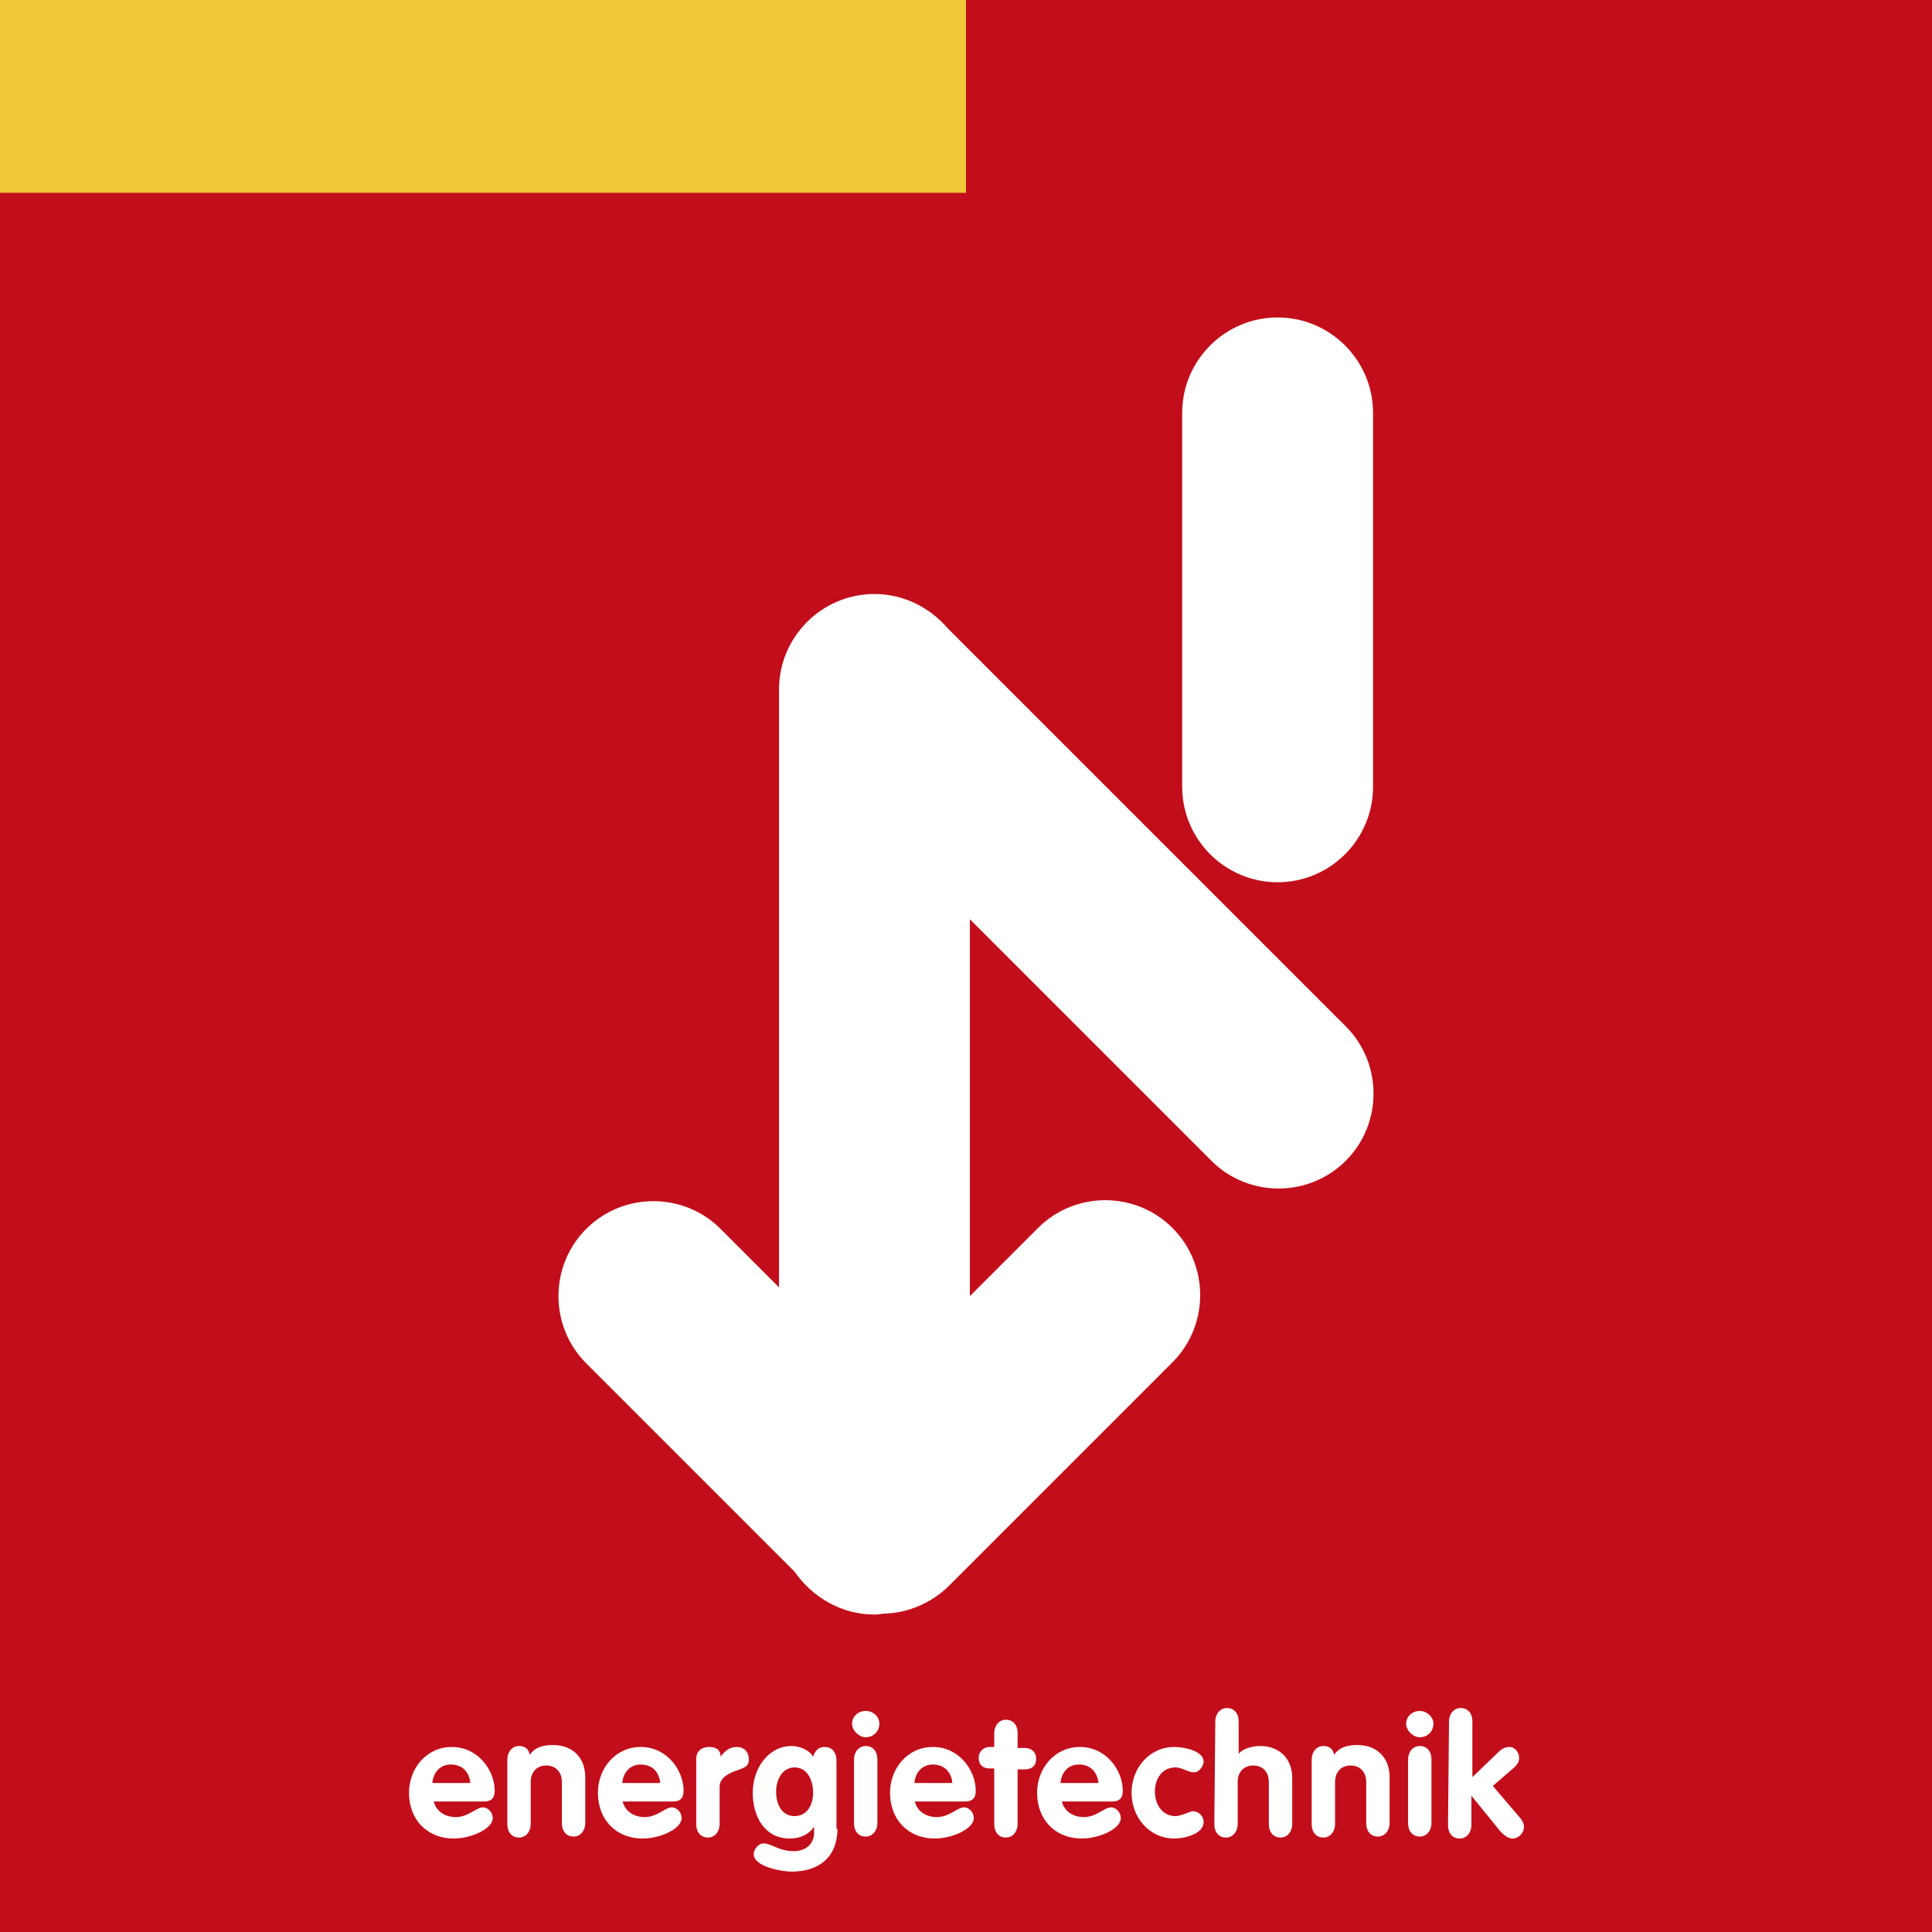 <?xml version="1.0" encoding="utf-8"?>
<!-- Generator: Adobe Illustrator 24.1.2, SVG Export Plug-In . SVG Version: 6.00 Build 0)  -->
<svg version="1.1" id="energietechnik_x5F_gewerbe_x5F_roll"
	 xmlns="http://www.w3.org/2000/svg" xmlns:xlink="http://www.w3.org/1999/xlink" x="0px" y="0px" viewBox="0 0 198.4 198.4"
	 style="enable-background:new 0 0 198.4 198.4;" xml:space="preserve">
<style type="text/css">
	.st0{fill-rule:evenodd;clip-rule:evenodd;fill:#C20E1A;}
	.st1{fill:#FFFFFF;}
	.st2{fill-rule:evenodd;clip-rule:evenodd;fill:#F0C838;}
</style>
<rect class="st0" width="198.4" height="198.4"/>
<g>
	<path class="st1" d="M44.5,184.8c0.2,1.2,1.2,1.8,2.3,1.8c1.3,0,2.1-1,2.8-1c0.5,0,1,0.5,1,1.1c0,1.1-2.2,2.1-4,2.1
		c-2.8,0-4.6-2-4.6-4.7c0-2.5,1.8-4.7,4.4-4.7c2.7,0,4.4,2.4,4.4,4.5c0,0.7-0.3,1.1-1.1,1.1h-5.2V184.8z M48.3,183.1
		c-0.1-1.1-0.8-1.9-2-1.9c-1.1,0-1.8,0.8-1.9,1.9H48.3z"/>
	<path class="st1" d="M52.1,180.7c0-0.8,0.5-1.4,1.2-1.4c0.6,0,1,0.3,1.1,0.9c0.5-0.7,1.2-1,2.4-1c1.9,0,3.3,1.2,3.3,3.3v4.7
		c0,0.8-0.5,1.4-1.2,1.4s-1.2-0.5-1.2-1.4V183c0-1.1-0.7-1.7-1.6-1.7c-1,0-1.6,0.7-1.6,1.7v4.3c0,0.8-0.5,1.4-1.2,1.4
		s-1.2-0.5-1.2-1.4V180.7z"/>
	<path class="st1" d="M63.9,184.8c0.2,1.2,1.2,1.8,2.3,1.8c1.3,0,2.1-1,2.8-1c0.5,0,1,0.5,1,1.1c0,1.1-2.2,2.1-4,2.1
		c-2.8,0-4.6-2-4.6-4.7c0-2.5,1.8-4.7,4.4-4.7c2.7,0,4.4,2.4,4.4,4.5c0,0.7-0.3,1.1-1.1,1.1h-5.2V184.8z M67.8,183.1
		c-0.1-1.1-0.8-1.9-2-1.9c-1.1,0-1.8,0.8-1.9,1.9H67.8z"/>
	<path class="st1" d="M71.5,180.6c0-0.8,0.6-1.2,1.3-1.2c0.6,0,1.2,0.2,1.2,1l0,0c0.5-0.7,1-1,1.7-1c0.6,0,1.2,0.4,1.2,1.3
		c0,0.8-0.7,0.9-1.5,1.2c-0.7,0.3-1.5,0.7-1.5,1.6v3.8c0,0.8-0.5,1.4-1.2,1.4s-1.2-0.5-1.2-1.4V180.6z"/>
	<path class="st1" d="M86,187.8c0,2.9-1.9,4.4-4.7,4.4c-1,0-3.9-0.5-3.9-1.8c0-0.5,0.5-1.1,1-1.1c0.8,0,1.6,0.8,3.1,0.8
		c1.2,0,2.1-0.7,2.1-1.9v-0.6l0,0c-0.5,0.7-1.3,1.2-2.5,1.2c-2.6,0-3.8-2.3-3.8-4.7c0-2.5,1.6-4.8,4-4.8c0.8,0,1.8,0.4,2.2,1.1
		c0.2-0.6,0.5-1,1.2-1s1.2,0.5,1.2,1.4v7H86z M81.6,181.5c-1.3,0-1.9,1.3-1.9,2.5c0,1.3,0.6,2.5,1.9,2.5s1.9-1.2,1.9-2.4
		C83.5,182.8,82.9,181.5,81.6,181.5z"/>
	<path class="st1" d="M90.3,177c0,0.8-0.6,1.4-1.4,1.4c-0.7,0-1.4-0.7-1.4-1.4s0.6-1.3,1.4-1.3C89.7,175.7,90.3,176.3,90.3,177z
		 M87.7,180.7c0-0.8,0.5-1.4,1.2-1.4s1.2,0.5,1.2,1.4v6.5c0,0.8-0.5,1.4-1.2,1.4s-1.2-0.5-1.2-1.4V180.7z"/>
	<path class="st1" d="M93.9,184.8c0.2,1.2,1.2,1.8,2.3,1.8c1.3,0,2.1-1,2.8-1c0.5,0,1,0.5,1,1.1c0,1.1-2.2,2.1-4,2.1
		c-2.8,0-4.6-2-4.6-4.7c0-2.5,1.8-4.7,4.4-4.7c2.7,0,4.4,2.4,4.4,4.5c0,0.7-0.3,1.1-1.1,1.1h-5.2V184.8z M97.8,183.1
		c-0.1-1.1-0.8-1.9-2-1.9c-1.1,0-1.8,0.8-1.9,1.9H97.8z"/>
	<path class="st1" d="M102.1,181.6h-0.5c-0.7,0-1.1-0.4-1.1-1.1c0-0.6,0.5-1.1,1.1-1.1h0.5V178c0-0.8,0.5-1.4,1.2-1.4
		s1.2,0.5,1.2,1.4v1.5h0.7c0.6,0,1.2,0.3,1.2,1.1s-0.5,1.1-1.2,1.1h-0.7v5.6c0,0.8-0.5,1.4-1.2,1.4s-1.2-0.5-1.2-1.4V181.6z"/>
	<path class="st1" d="M109,184.8c0.2,1.2,1.2,1.8,2.3,1.8c1.3,0,2.1-1,2.8-1c0.5,0,1,0.5,1,1.1c0,1.1-2.2,2.1-4,2.1
		c-2.8,0-4.6-2-4.6-4.7c0-2.5,1.8-4.7,4.4-4.7c2.7,0,4.4,2.4,4.4,4.5c0,0.7-0.3,1.1-1.1,1.1H109V184.8z M112.8,183.1
		c-0.1-1.1-0.8-1.9-2-1.9c-1.1,0-1.8,0.8-1.9,1.9H112.8z"/>
	<path class="st1" d="M122.6,182c-0.6,0-1.2-0.5-1.9-0.5c-1.4,0-2.1,1.2-2.1,2.5c0,1.2,0.7,2.5,2.1,2.5c0.6,0,1.5-0.5,1.8-0.5
		c0.6,0,1.1,0.5,1.1,1.1c0,1.3-2.1,1.7-3,1.7c-2.6,0-4.4-2.2-4.4-4.7s1.8-4.7,4.4-4.7c1,0,3,0.4,3,1.5
		C123.6,181.3,123.2,182,122.6,182z"/>
	<path class="st1" d="M124.8,176.8c0-0.8,0.5-1.4,1.2-1.4s1.2,0.5,1.2,1.4v3.3l0,0c0.5-0.6,1.5-0.8,2.2-0.8c1.9,0,3.3,1.2,3.3,3.3
		v4.7c0,0.8-0.5,1.4-1.2,1.4s-1.2-0.5-1.2-1.4V183c0-1.1-0.7-1.7-1.6-1.7c-1,0-1.6,0.7-1.6,1.7v4.3c0,0.8-0.5,1.4-1.2,1.4
		s-1.2-0.5-1.2-1.4L124.8,176.8L124.8,176.8z"/>
	<path class="st1" d="M134.7,180.7c0-0.8,0.5-1.4,1.2-1.4c0.6,0,1,0.3,1.1,0.9c0.5-0.7,1.2-1,2.4-1c1.9,0,3.3,1.2,3.3,3.3v4.7
		c0,0.8-0.5,1.4-1.2,1.4s-1.2-0.5-1.2-1.4V183c0-1.1-0.7-1.7-1.6-1.7c-1,0-1.6,0.7-1.6,1.7v4.3c0,0.8-0.5,1.4-1.2,1.4
		s-1.2-0.5-1.2-1.4V180.7z"/>
	<path class="st1" d="M147.2,177c0,0.8-0.6,1.4-1.4,1.4c-0.7,0-1.4-0.7-1.4-1.4s0.6-1.3,1.4-1.3C146.5,175.7,147.2,176.3,147.2,177z
		 M144.6,180.7c0-0.8,0.5-1.4,1.2-1.4s1.2,0.5,1.2,1.4v6.5c0,0.8-0.5,1.4-1.2,1.4s-1.2-0.5-1.2-1.4V180.7z"/>
	<path class="st1" d="M148.8,176.8c0-0.8,0.5-1.4,1.2-1.4s1.2,0.5,1.2,1.4v5.7l2.7-2.6c0.4-0.4,0.8-0.5,1.1-0.5c0.6,0,1,0.6,1,1.1
		c0,0.4-0.1,0.6-0.5,1l-2.2,1.9l2.9,3.4c0.2,0.3,0.3,0.5,0.3,0.8c0,0.6-0.5,1.2-1.2,1.2c-0.4,0-0.8-0.3-1.2-0.7l-3-3.7l0,0v3
		c0,0.8-0.5,1.4-1.2,1.4s-1.2-0.5-1.2-1.4L148.8,176.8L148.8,176.8z"/>
</g>
<path class="st1" d="M121.4,42.4c0-5.4,4.4-9.8,9.8-9.8s9.8,4.4,9.8,9.8v38.4c0,5.4-4.4,9.8-9.8,9.8c-5.4,0-9.8-4.4-9.8-9.8
	C121.4,80.8,121.4,42.4,121.4,42.4z M97.3,64.5l40.9,40.9c3.8,3.8,3.8,10,0,13.8s-10,3.8-13.8,0L99.6,94.4v38.7l7-7
	c3.8-3.8,10-3.8,13.8,0s3.8,10,0,13.8l-22.9,22.9c-1.8,1.8-4.2,2.8-6.5,2.9c-0.4,0-0.8,0.1-1.2,0.1c-3.4,0-6.4-1.8-8.2-4.4L60.2,140
	c-3.8-3.8-3.8-10,0-13.8s10-3.8,13.8,0l6,6V70.8c0-5.4,4.4-9.8,9.8-9.8C92.8,61,95.5,62.4,97.3,64.5z"/>
<rect class="st2" width="99.2" height="19.8"/>
</svg>
